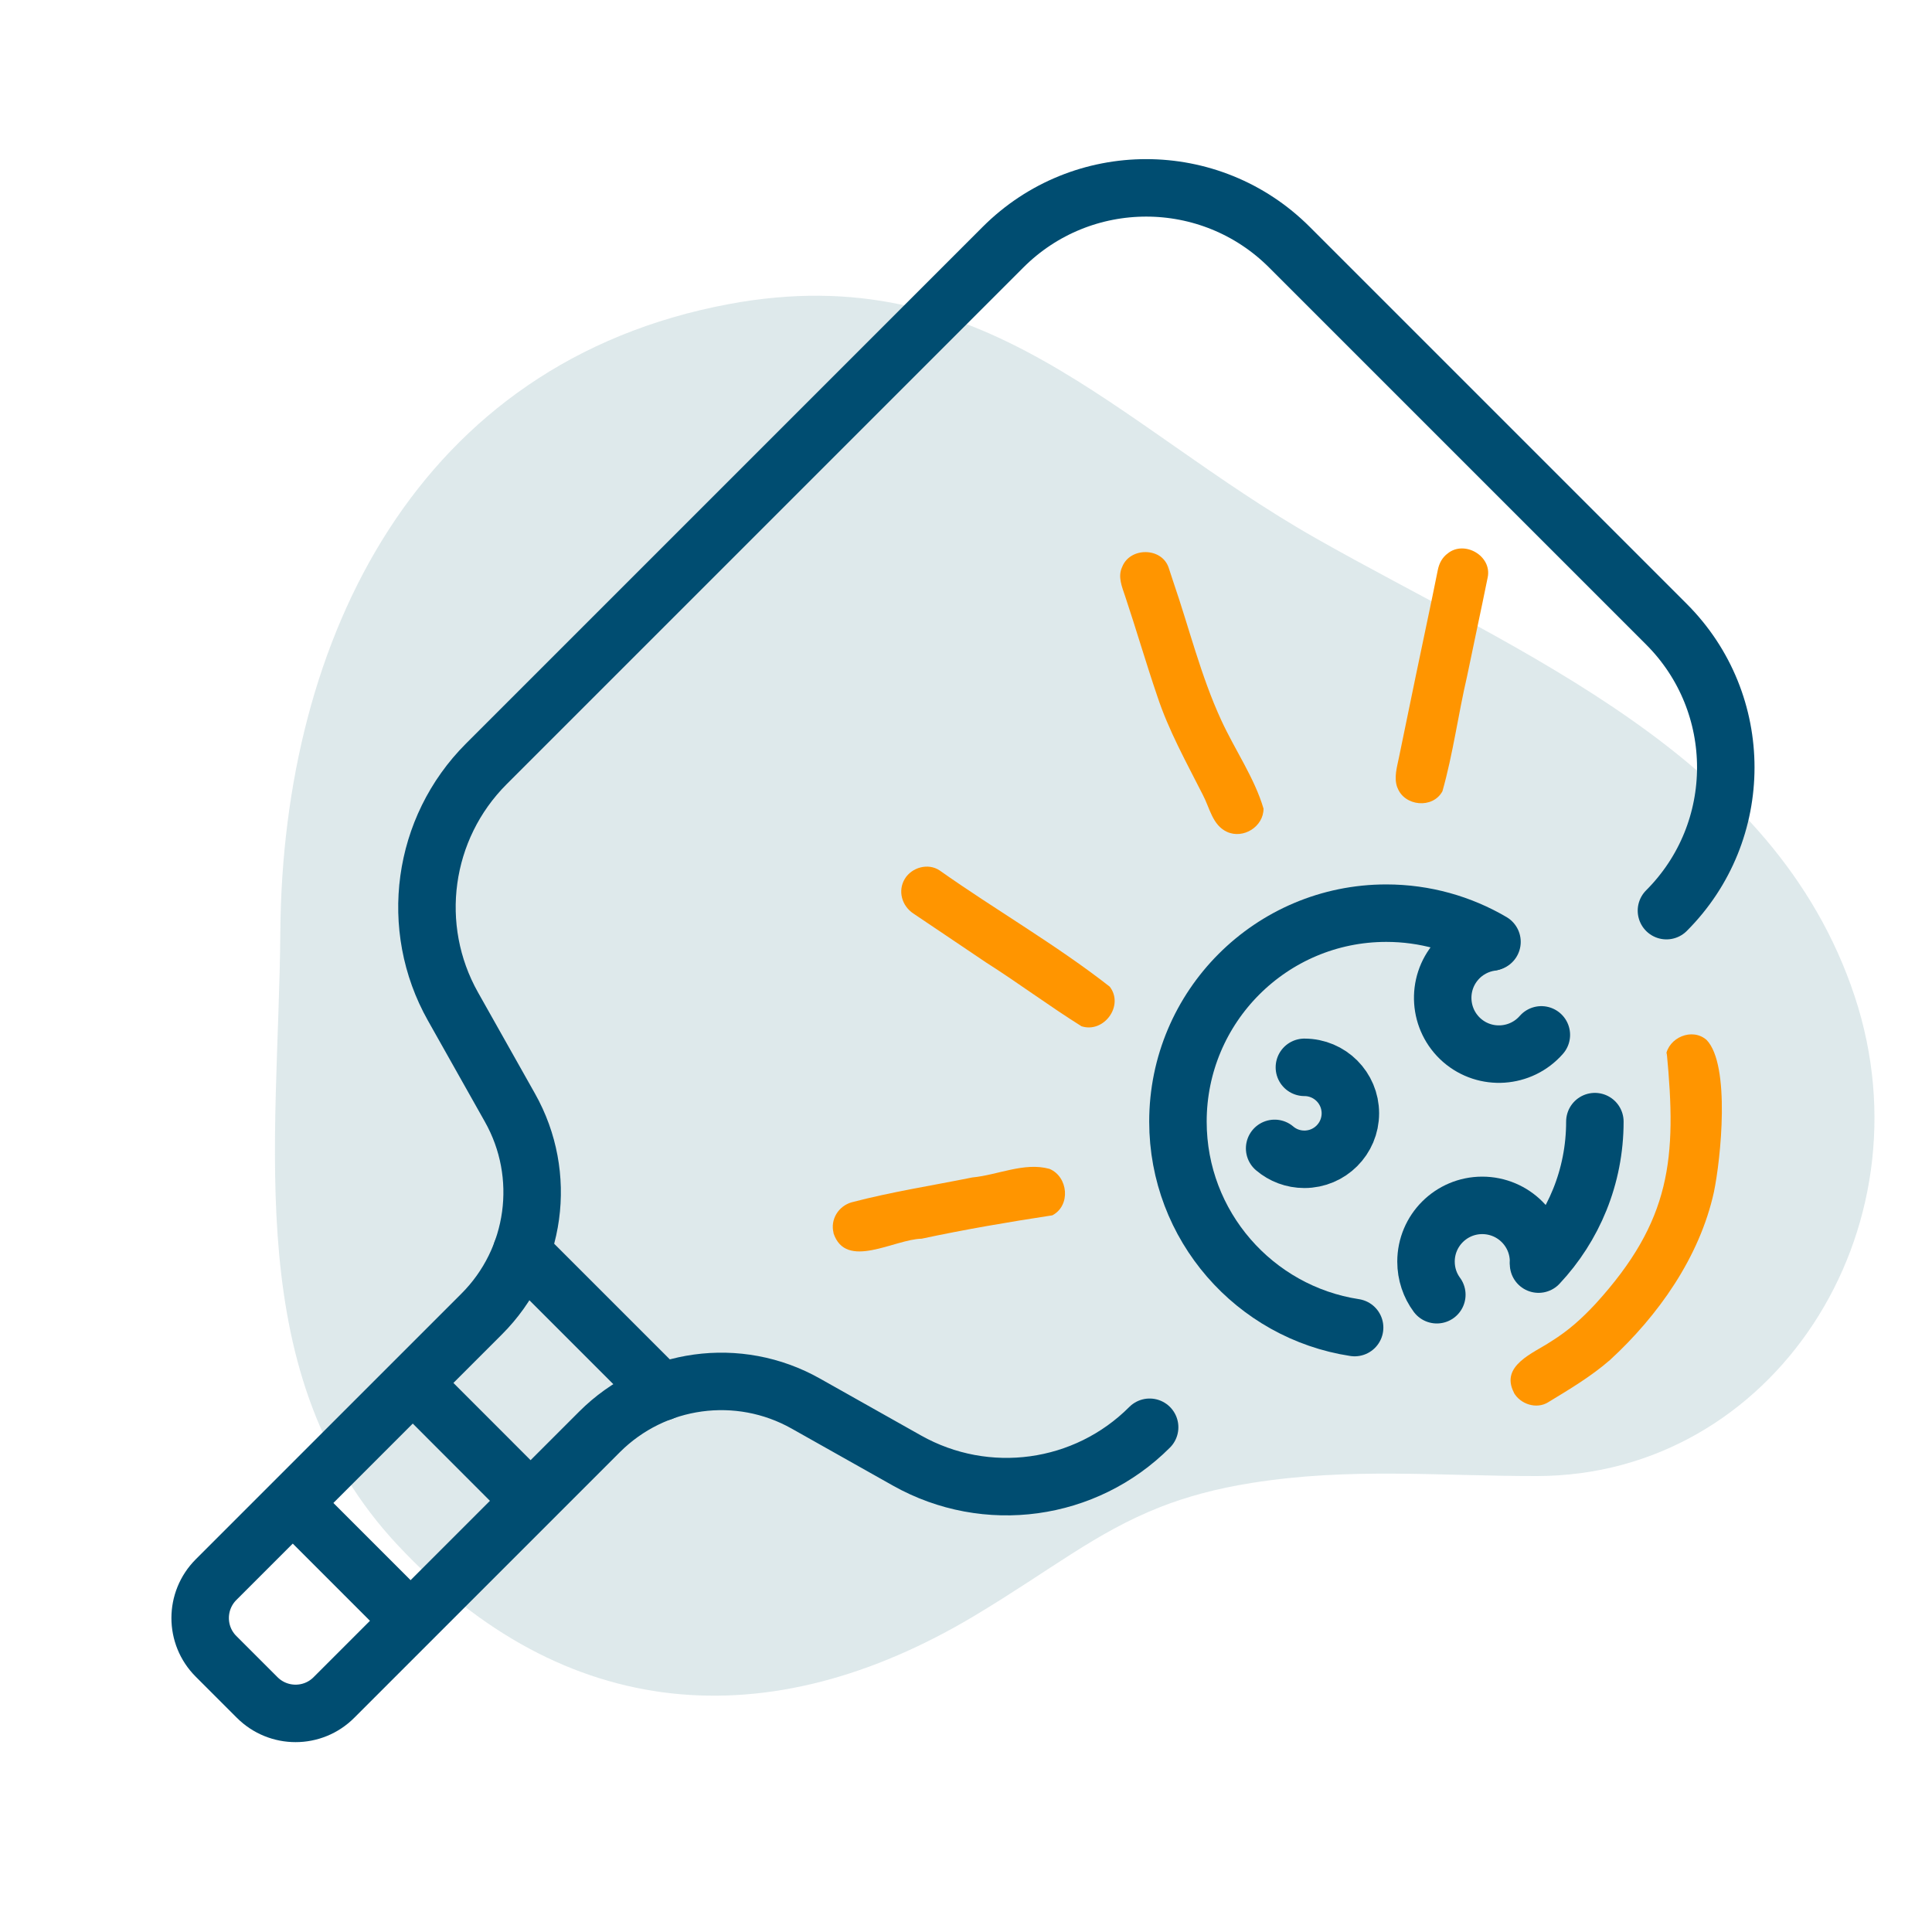 <?xml version="1.0" encoding="UTF-8"?>
<svg xmlns="http://www.w3.org/2000/svg" viewBox="0 0 200 200">
  <defs>
    <style>
      .cls-1 {
        fill: #91b6bb;
        opacity: .3;
      }

      .cls-1, .cls-2 {
        stroke-width: 0px;
      }

      .cls-2 {
        fill: #ff9500;
      }

      .cls-3 {
        fill: none;
        stroke: #004d71;
        stroke-linecap: round;
        stroke-linejoin: round;
        stroke-width: 5.95px;
      }
    </style>
  </defs>
  <g id="back">
    <g>
      <path class="cls-1" d="M120.1,156.01c2.72-1.06,5.76-1.91,9.49-2.5,10.19-1.62,19.38-.7,29.51-.71,24.46-.02,40.89-25.45,32.91-49.62-8.28-25.07-34.69-35.49-55.76-47.44-20.88-11.84-34.27-29.21-60.8-24.26-32.2,6.01-46.2,34.58-46.43,64.98-.17,21.95-4.19,46.04,12.14,63.48,17.27,18.45,38.44,20.07,59.76,7.3,7.84-4.7,12.53-8.62,19.19-11.23Z"></path>
      <g>
        <g>
          <path class="cls-3" d="M172.51,94.27c8.19-8.19,8.19-21.46,0-29.65l-39.03-39.03c-8.19-8.19-21.46-8.19-29.65,0l-53.49,53.49c-6.65,6.65-8.06,16.92-3.45,25.11l5.9,10.48c3.93,6.97,2.73,15.71-2.93,21.36l-27.49,27.49c-2.2,2.2-2.2,5.76,0,7.95l4.25,4.25c2.2,2.2,5.76,2.2,7.95,0l27.49-27.49c5.66-5.66,14.39-6.86,21.36-2.93l10.48,5.9c8.2,4.61,18.46,3.21,25.11-3.45"></path>
          <line class="cls-3" x1="53.99" y1="129.58" x2="68.52" y2="144.11"></line>
          <line class="cls-3" x1="43.34" y1="143.77" x2="54.32" y2="154.76"></line>
          <line class="cls-3" x1="30.92" y1="156.2" x2="41.9" y2="167.18"></line>
        </g>
        <path class="cls-3" d="M140.23,137.43c-10.35-1.58-18.29-10.53-18.29-21.32,0-11.92,9.66-21.58,21.57-21.58,3.99,0,7.74,1.09,10.94,2.97"></path>
        <path class="cls-3" d="M165.1,116.11c0,5.71-2.21,10.89-5.83,14.75"></path>
        <path class="cls-3" d="M159.27,130.6c0-3.22-2.61-5.82-5.83-5.82s-5.82,2.61-5.82,5.82c0,1.28.41,2.47,1.12,3.43"></path>
        <path class="cls-3" d="M135.03,110.49c2.63,0,4.76,2.13,4.76,4.76s-2.13,4.76-4.76,4.76c-1.17,0-2.25-.42-3.08-1.13"></path>
        <path class="cls-3" d="M159.56,107.13c-2.12,2.42-5.8,2.67-8.22.56-2.42-2.12-2.67-5.8-.56-8.22.94-1.08,2.2-1.73,3.52-1.93"></path>
      </g>
    </g>
  </g>
  <g id="Layer_5" data-name="Layer 5">
    <path class="cls-2" d="M144.65,81.53c-.38-1.04-.03-2.12.18-3.17.57-2.8,1.15-5.59,1.73-8.39.75-3.65,1.55-7.3,2.28-10.96.14-.69.45-1.3,1.04-1.73,1.73-1.38,4.57.27,4.13,2.47-.69,3.42-1.44,6.84-2.14,10.26-.92,3.95-1.45,8.02-2.55,11.9-1,1.85-3.95,1.56-4.66-.38Z"></path>
    <path class="cls-2" d="M127.01,86.11c-1.51-.7-1.78-2.49-2.5-3.84-1.7-3.36-3.54-6.65-4.72-10.24-1.16-3.4-2.16-6.85-3.3-10.26-.33-1-.81-2.06-.32-3.09.81-2.06,4.1-2.04,4.81.09.16.5.33.99.49,1.49,1.64,4.77,2.84,9.72,4.96,14.31,1.4,3.05,3.44,5.97,4.37,9.14,0,1.87-2.1,3.18-3.79,2.4Z"></path>
    <path class="cls-2" d="M111.96,106.24c-3.37-2.11-6.52-4.47-9.89-6.61-2.51-1.68-5.01-3.39-7.53-5.07-1.18-.79-1.63-2.34-.87-3.59.72-1.18,2.4-1.66,3.59-.87,5.8,4.1,12.05,7.68,17.62,12.04,1.51,1.96-.6,4.84-2.92,4.1Z"></path>
    <path class="cls-2" d="M86.29,127.63c-.36-1.4.52-2.79,1.88-3.17,4.11-1.08,8.32-1.73,12.48-2.57,2.64-.25,5.38-1.61,7.99-.89,1.94.81,2.23,3.79.3,4.81-4.46.68-9.05,1.46-13.53,2.42-2.83.05-7.85,3.29-9.13-.58Z"></path>
    <path class="cls-2" d="M156.72,144.16c-1.45-2.8,2-4.07,3.84-5.29,1.87-1.17,3.18-2.37,4.62-3.91,7.83-8.6,8.41-15.06,7.36-25.99-.02.05-.03.09-.05.14-.01.07-.03.14-.05.21.25-1.91,2.74-2.98,4.23-1.66,2.48,2.59,1.47,12.31.75,15.76-1.49,6.74-5.77,12.79-10.77,17.38-1.97,1.71-4.18,3.02-6.4,4.37-1.2.74-2.88.19-3.55-1.02Z"></path>
  </g>
</svg>
